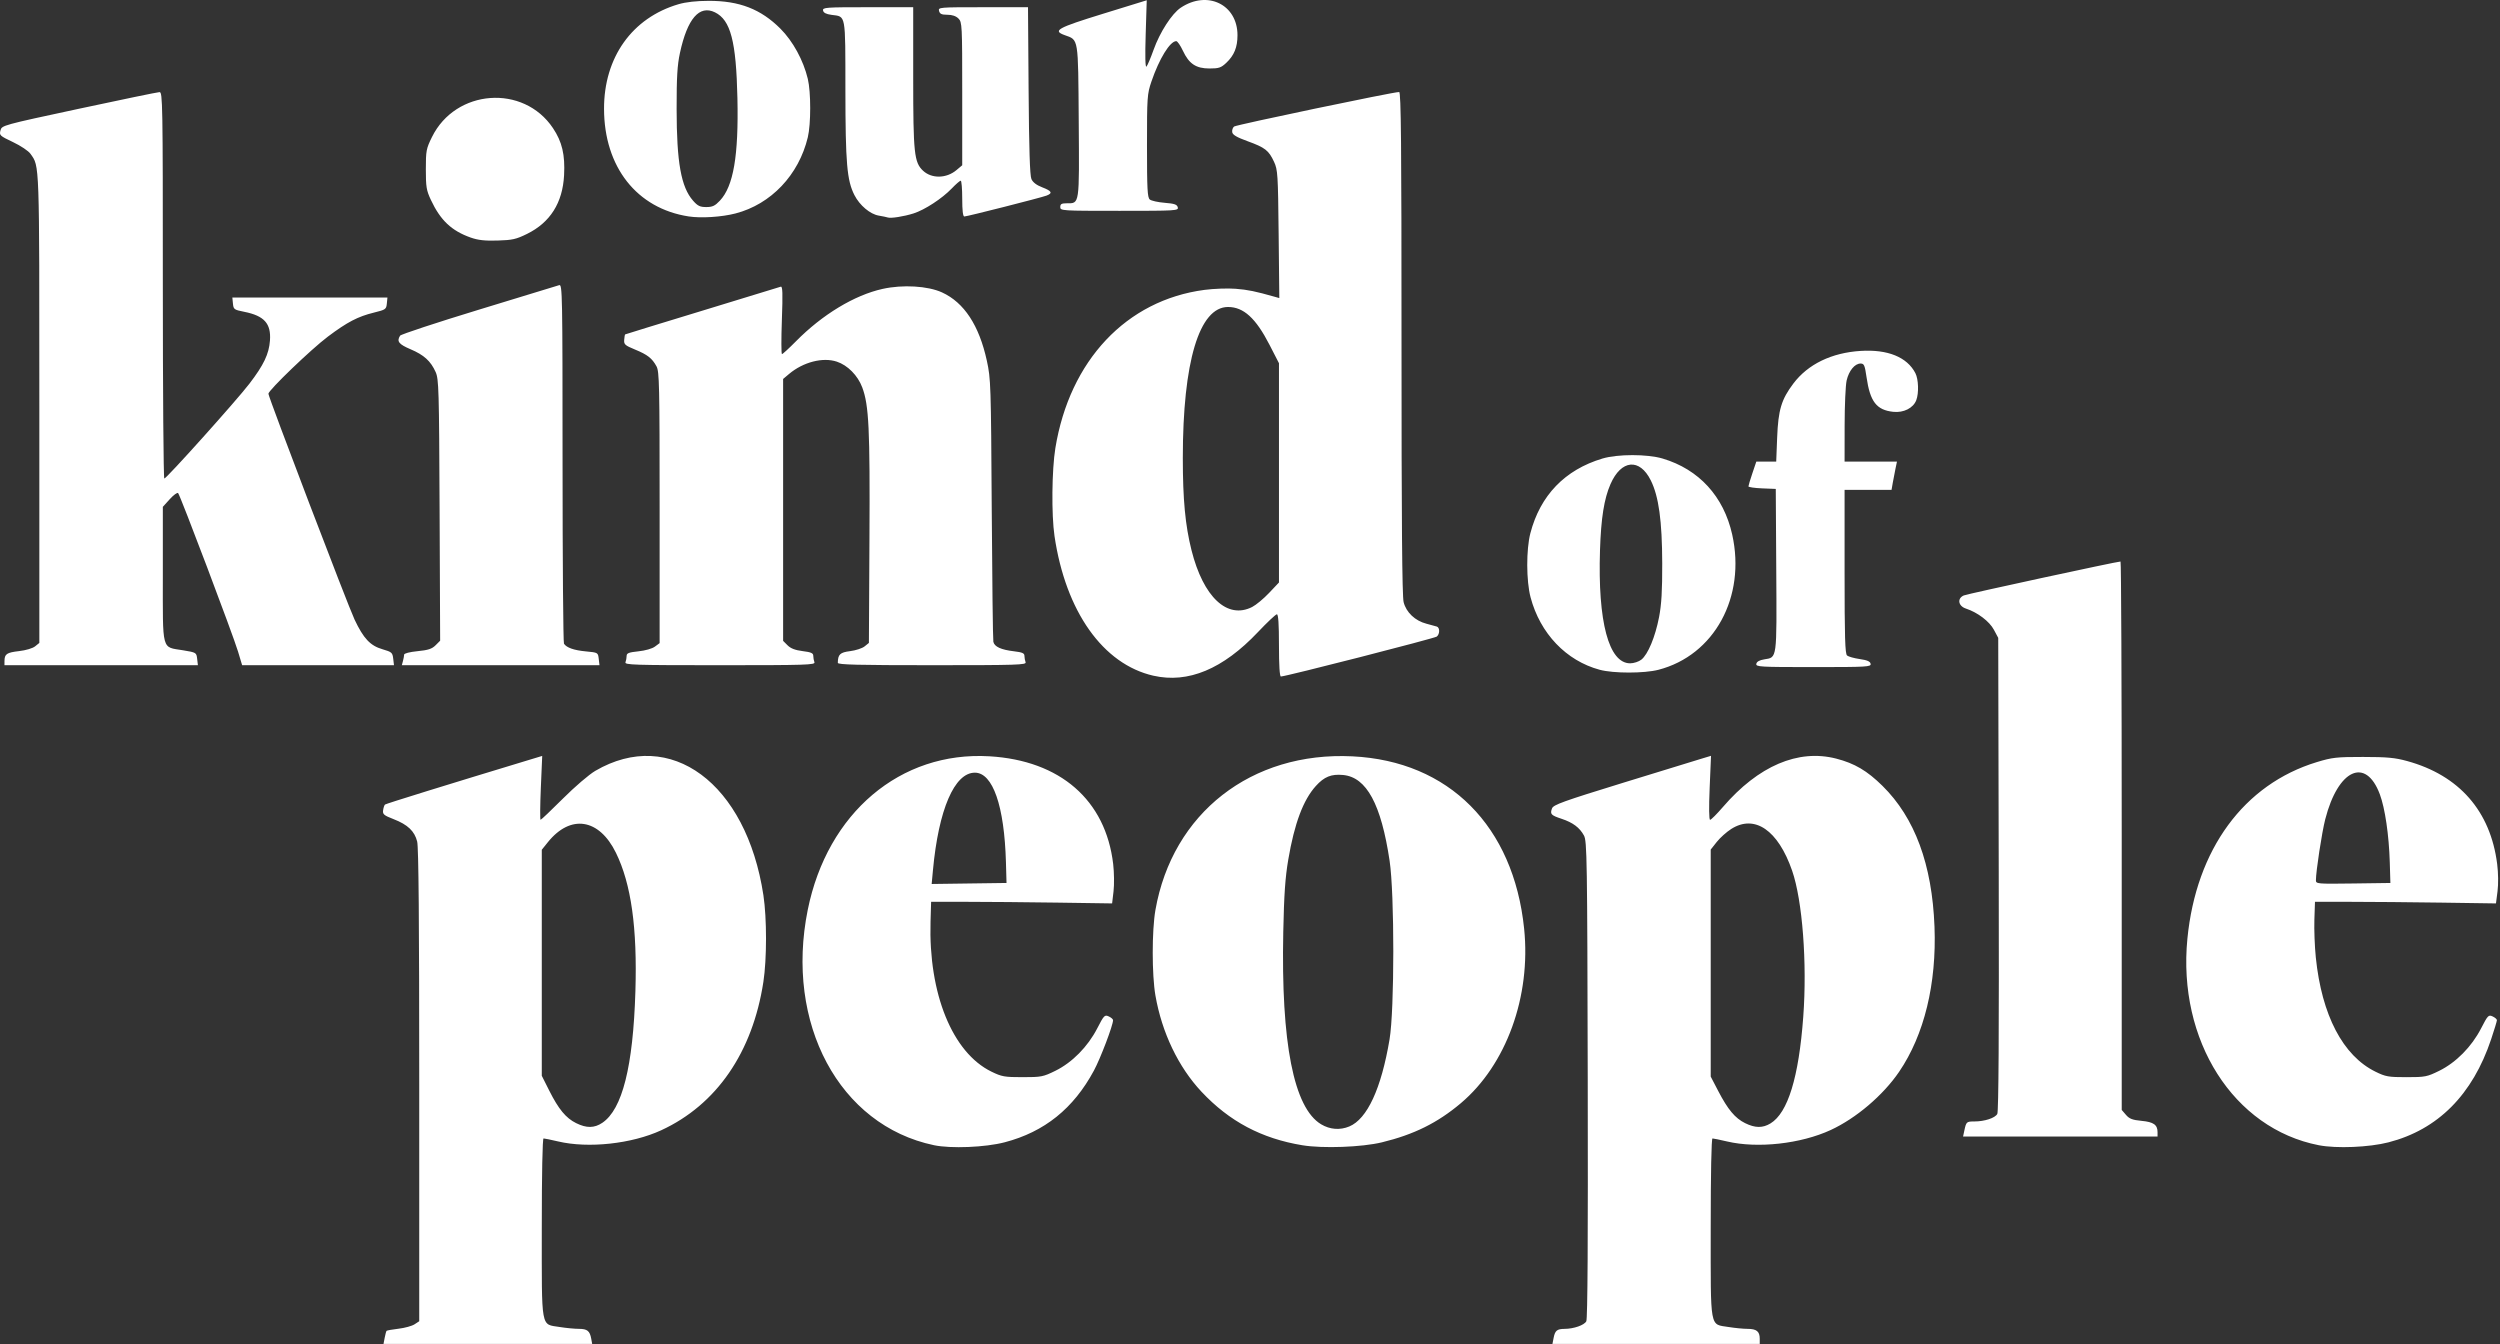 <?xml version="1.0" encoding="UTF-8" standalone="no"?>
<!-- Created with Inkscape (http://www.inkscape.org/) -->
<svg xmlns="http://www.w3.org/2000/svg" xmlns:svg="http://www.w3.org/2000/svg" version="1.1" id="svg856" width="1326" height="713" viewBox="0 0 1326 713">
  <rect x="0" y="0" width="1326" height="713" fill="#333333" stroke="none"/>
  <defs id="defs860"/>
  <g id="g862">
    <path style="fill:#ffffff" d="m 204.033,709.575 c 0.34,-1.788 0.788,-3.446 0.994,-3.686 0.207,-0.24 3.072,-0.754 6.368,-1.142 3.296,-0.389 7.112,-1.44 8.481,-2.337 l 2.489,-1.631 V 575.745 c 0,-87.23 -0.331,-126.348 -1.094,-129.38 -1.393,-5.533 -4.997,-8.963 -12.473,-11.872 -5.219,-2.031 -5.892,-2.601 -5.596,-4.738 0.185,-1.336 0.635,-2.694 1,-3.018 0.533,-0.473 32.873,-10.493 77.526,-24.02 l 5.862,-1.776 -0.727,16.942 c -0.4,9.318 -0.462,16.942 -0.138,16.942 0.324,0 5.663,-5.069 11.865,-11.265 6.319,-6.313 13.858,-12.774 17.15,-14.697 39.843,-23.28 80.146,6.533 89.172,65.962 1.855,12.214 1.847,33.869 -0.017,46 -5.744,37.386 -24.83,65.105 -54.159,78.656 -15.624,7.219 -38.632,9.721 -54.681,5.946 -3.747,-0.881 -7.234,-1.602 -7.75,-1.602 -0.571,0 -0.938,18.553 -0.938,47.389 0,54.661 -0.664,50.983 9.5,52.628 3.3,0.534 7.857,0.974 10.128,0.977 4.509,0.006 5.845,1.071 6.6,5.256 l 0.496,2.75 H 258.751 203.415 Z M 319.467,595.542 c 10.615,-7.134 16.33,-29.839 17.549,-69.716 1.031,-33.741 -2.235,-57.003 -10.319,-73.5 -8.938,-18.239 -24.089,-20.585 -36.136,-5.594 l -3.196,3.977 v 59.943 59.943 l 3.956,7.866 c 4.975,9.892 8.837,14.559 14.271,17.249 5.511,2.728 9.641,2.678 13.875,-0.167 z M 824.047,709.575 c 0.75,-3.853 1.804,-4.712 5.818,-4.74 4.894,-0.034 10.403,-1.96 11.507,-4.023 0.696,-1.3 0.943,-42.936 0.762,-128.206 -0.25,-117.525 -0.389,-126.5 -1.999,-129.442 -2.308,-4.217 -5.851,-6.872 -11.815,-8.853 -5.701,-1.894 -6.258,-2.493 -5.133,-5.532 0.714,-1.929 5.832,-3.774 37.752,-13.609 20.309,-6.257 39.1,-12.031 41.756,-12.83 l 4.829,-1.453 -0.718,16.97 c -0.446,10.543 -0.359,16.97 0.231,16.97 0.522,0 3.564,-3.038 6.761,-6.75 18.833,-21.872 39.936,-30.902 60.107,-25.718 9.749,2.505 16.416,6.432 24.566,14.468 17.166,16.926 26.307,41.654 27.586,74.624 1.177,30.338 -5.438,57.472 -18.783,77.054 -8.491,12.46 -22.794,24.627 -36.267,30.852 -15.898,7.345 -38.787,9.874 -54.954,6.072 -3.747,-0.881 -7.234,-1.602 -7.75,-1.602 -0.571,0 -0.938,18.553 -0.938,47.389 0,54.661 -0.664,50.983 9.5,52.628 3.3,0.534 7.822,0.974 10.05,0.977 4.766,0.007 6.45,1.366 6.45,5.206 v 2.8 h -54.975 -54.975 z M 939.075,595.861 c 9.229,-5.627 15.006,-24.443 17.374,-56.586 2.101,-28.509 -0.427,-61.667 -5.906,-77.472 -7.459,-21.516 -19.85,-30.011 -32.279,-22.129 -2.471,1.567 -5.934,4.669 -7.696,6.894 l -3.204,4.045 v 60.203 60.203 l 3.982,7.653 c 5.125,9.85 8.936,14.408 14.246,17.036 5.319,2.633 9.339,2.678 13.482,0.152 z m -443.745,11.542 c -50.15,-10.529 -79.089,-64.527 -66.898,-124.828 10.403,-51.459 49.164,-84.218 96.359,-81.438 37.525,2.21 61.659,23.221 65.642,57.148 0.519,4.422 0.604,10.93 0.188,14.463 l -0.756,6.422 -29,-0.422 c -15.95,-0.232 -37.55,-0.422 -48,-0.422 h -19 l -0.307,10.5 c -1.117,38.195 11.581,69.47 32.307,79.575 5.473,2.668 6.925,2.925 16.521,2.925 9.931,0 10.906,-0.19 17.382,-3.378 8.924,-4.393 17.187,-12.766 22.189,-22.482 3.577,-6.948 3.959,-7.346 6.111,-6.365 1.263,0.575 2.296,1.47 2.296,1.988 0,2.719 -6.643,20.22 -10.149,26.737 -10.831,20.134 -26.273,32.54 -47.351,38.043 -10.299,2.689 -28.495,3.433 -37.535,1.535 z M 533.552,457.325 c -0.834,-29.851 -6.956,-47.5 -16.475,-47.5 -10.859,0 -19.26,19.552 -22.245,51.771 l -0.674,7.271 19.851,-0.271 19.851,-0.271 z M 690.824,607.45 c -21.659,-3.561 -38.737,-12.617 -53.538,-28.39 -12.27,-13.075 -21.007,-31.313 -24.444,-51.024 -1.908,-10.943 -1.913,-34.46 -0.01,-45.33 9.012,-51.457 50.967,-84.185 104.532,-81.542 51.126,2.523 85.443,36.978 91.036,91.401 3.698,35.981 -9.462,72.241 -33.607,92.603 -12.347,10.412 -24.82,16.592 -41.851,20.735 -10.556,2.568 -31.276,3.329 -42.118,1.547 z m 24.838,-9.975 c 9.524,-3.979 16.96,-20.059 21.356,-46.179 2.638,-15.677 2.659,-77.169 0.032,-94.735 -4.491,-30.026 -12.225,-44.312 -24.635,-45.505 -6.296,-0.605 -10.034,0.901 -14.497,5.841 -6.697,7.413 -11.35,19.837 -14.622,39.041 -1.615,9.483 -2.237,18.484 -2.65,38.387 -1.222,58.886 5.55,93.291 20.078,101.999 4.665,2.796 10.012,3.208 14.938,1.15 z m 514.202,9.943 c -45.205,-8.82 -74.948,-55.581 -69.669,-109.53 4.635,-47.369 29.962,-81.918 68.669,-93.678 8.153,-2.477 10.458,-2.733 24.5,-2.725 12.737,0.008 16.898,0.392 23.342,2.158 27.653,7.576 44.26,26.564 47.798,54.649 0.597,4.741 0.673,10.666 0.186,14.456 l -0.826,6.422 -29,-0.422 c -15.95,-0.232 -37.55,-0.422 -48,-0.422 h -19 l -0.317,9.5 c -0.174,5.225 0.167,14.225 0.76,20 3.144,30.648 14.366,52.125 31.67,60.612 5.357,2.628 6.835,2.888 16.409,2.888 9.931,0 10.906,-0.19 17.382,-3.378 8.924,-4.393 17.188,-12.766 22.189,-22.482 3.577,-6.948 3.959,-7.346 6.112,-6.365 1.263,0.575 2.296,1.47 2.296,1.988 0,0.518 -1.376,5.058 -3.057,10.089 -9.851,29.479 -28.249,47.966 -54.443,54.708 -10.31,2.654 -27.583,3.368 -37,1.531 z m 37.675,-150.091 c -0.424,-14.365 -2.521,-28.677 -5.283,-36.058 -7.474,-19.976 -22.172,-13.218 -28.958,13.315 -1.793,7.01 -4.934,27.583 -4.934,32.315 0,1.903 0.675,1.961 19.75,1.699 l 19.75,-0.271 z m -225.637,142.25 c 0.985,-4.592 1.159,-4.749 5.271,-4.756 5.491,-0.008 11.032,-1.829 12.198,-4.008 0.696,-1.3 0.943,-42.611 0.762,-127.206 l -0.269,-125.28 -2.297,-4.302 c -2.381,-4.459 -8.637,-9.196 -14.857,-11.249 -4.105,-1.355 -4.741,-5.391 -1.097,-6.962 1.894,-0.816 81.239,-17.987 83.117,-17.987 0.348,0 0.633,65.45 0.633,145.444 v 145.444 l 2.25,2.606 c 1.807,2.093 3.432,2.718 8.25,3.174 6.41,0.606 8.5,2.087 8.5,6.023 v 2.309 h -51.58 -51.579 z M 611.776,358.403 c -26.748,-6.089 -46.563,-34.065 -52.469,-74.077 -1.662,-11.259 -1.429,-35.107 0.456,-46.656 7.59,-46.512 37.723,-78.48 79.102,-83.917 4.95,-0.65 12.375,-0.914 16.5,-0.586 6.547,0.521 10.445,1.321 20.842,4.275 l 2.342,0.665 -0.356,-33.891 c -0.335,-31.862 -0.481,-34.16 -2.446,-38.391 -2.812,-6.053 -4.709,-7.533 -13.975,-10.904 -5.818,-2.117 -7.985,-3.39 -8.204,-4.824 -0.164,-1.071 0.286,-2.413 1,-2.983 1.16,-0.925 84.481,-18.347 87.548,-18.307 0.994,0.013 1.25,27.304 1.25,133.074 0,94.818 0.322,134.334 1.119,137.501 1.368,5.433 6.107,9.91 12.118,11.449 2.345,0.6 4.826,1.28 5.513,1.511 1.629,0.546 1.609,3.939 -0.031,5.3 -1.137,0.943 -80.154,21.182 -82.701,21.182 -0.651,0 -1.019,-5.963 -1.019,-16.5 0,-11.397 -0.342,-16.5 -1.107,-16.5 -0.609,0 -5.145,4.267 -10.08,9.481 -18.534,19.583 -37.006,27.284 -55.402,23.096 z m 52.386,-36.474 c 2.044,-1.043 6.076,-4.391 8.96,-7.44 l 5.243,-5.544 v -58.145 -58.145 l -5.03,-9.792 c -7.253,-14.12 -13.746,-20.037 -21.988,-20.037 -15.282,0 -23.982,29.047 -23.982,80.067 0,22.041 1.29,35.751 4.605,48.933 6.267,24.923 19.002,36.833 32.192,30.104 z m 184.316,33.316 c -17.769,-4.779 -31.591,-19.263 -36.663,-38.419 -2.304,-8.7 -2.356,-25.353 -0.107,-34 5.221,-20.069 18.315,-33.645 38.21,-39.614 8.059,-2.418 23.828,-2.416 31.948,0.003 19.276,5.743 32.378,20.058 36.895,40.308 7.387,33.121 -9.481,64.051 -39.119,71.731 -7.58,1.964 -23.844,1.959 -31.163,-0.009 z m 22.092,-5.366 c 3.5,-2.753 7.366,-12.037 9.393,-22.554 1.295,-6.721 1.72,-13.938 1.68,-28.5 -0.063,-22.602 -1.837,-35.508 -6.049,-44 -5.934,-11.964 -15.714,-11.06 -21.399,1.976 -3.384,7.761 -5.008,17.997 -5.557,35.024 -1.225,38.011 4.637,60 15.993,60 1.919,0 4.569,-0.868 5.939,-1.946 z m 60.983,2.211 c 0.221,-1.149 1.654,-1.949 4.242,-2.37 6.829,-1.11 6.621,0.448 6.331,-47.351 l -0.26,-43.045 -7.25,-0.294 c -3.987,-0.162 -7.25,-0.637 -7.25,-1.056 0,-0.419 0.941,-3.549 2.092,-6.956 l 2.092,-6.194 h 5.275 5.275 l 0.498,-12.75 c 0.574,-14.681 2.238,-20.218 8.613,-28.662 7.741,-10.253 20.256,-16.315 35.687,-17.287 14.336,-0.903 24.61,3.275 29.018,11.798 1.662,3.214 1.905,10.571 0.474,14.336 -1.592,4.188 -6.708,6.772 -12.23,6.177 -8.853,-0.954 -12.281,-5.395 -14.144,-18.329 -0.927,-6.432 -1.298,-7.283 -3.176,-7.283 -3.066,0 -6.194,3.809 -7.39,9 -0.57,2.475 -1.048,13.162 -1.061,23.75 l -0.025,19.25 h 13.894 13.894 l -0.789,3.75 c -0.434,2.062 -1.081,5.438 -1.439,7.5 l -0.65,3.75 H 990.819 978.365 v 43.378 c 0,34.931 0.26,43.593 1.333,44.484 0.733,0.609 3.766,1.457 6.739,1.885 3.95,0.568 5.495,1.246 5.74,2.516 0.312,1.62 -1.745,1.738 -30.312,1.738 -28.547,0 -30.624,-0.119 -30.313,-1.735 z M 2.38,350.575 c 0.025,-3.695 1.18,-4.474 7.747,-5.229 3.62,-0.416 7.206,-1.485 8.5,-2.532 l 2.238,-1.812 V 216.663 c 0,-132.449 0.149,-128.166 -4.693,-135.068 -1.078,-1.536 -5.136,-4.258 -9.281,-6.226 -7.011,-3.327 -7.331,-3.626 -6.643,-6.199 0.718,-2.686 0.983,-2.759 41.67,-11.496 22.521,-4.836 41.735,-8.805 42.697,-8.821 1.655,-0.027 1.75,5.508 1.75,102.471 0,56.375 0.352,102.5 0.782,102.5 1.17,0 38.249,-41.322 45.103,-50.264 7.64,-9.968 10.421,-15.806 10.939,-22.964 0.65,-8.98 -3.039,-13.096 -13.626,-15.207 -5.405,-1.077 -5.713,-1.3 -6.01,-4.35 l -0.313,-3.215 h 41.127 41.127 l -0.313,3.187 c -0.298,3.031 -0.632,3.266 -6.813,4.784 -8.581,2.108 -14.141,5.008 -24.494,12.778 -8.754,6.57 -31.506,28.437 -31.506,30.28 0,1.796 42.115,112.192 45.686,119.758 4.756,10.075 8.323,13.869 14.815,15.756 4.92,1.43 5.317,1.779 5.693,4.997 l 0.404,3.459 h -40.27 -40.27 l -2.176,-7.25 c -2.647,-8.817 -30.671,-82.929 -31.779,-84.044 -0.434,-0.437 -2.435,1.027 -4.446,3.253 l -3.656,4.047 v 35.842 c 0,41.438 -0.824,38.337 10.684,40.237 7.069,1.167 7.131,1.205 7.521,4.546 l 0.393,3.369 H 53.664 2.365 Z m 211.354,0 c 0.332,-1.238 0.609,-2.754 0.617,-3.371 0.008,-0.655 2.973,-1.412 7.131,-1.822 5.629,-0.555 7.625,-1.209 9.545,-3.128 l 2.427,-2.427 -0.295,-69.251 c -0.273,-64.209 -0.426,-69.542 -2.098,-73.251 -2.636,-5.847 -6.164,-9.049 -13.331,-12.094 -6.26,-2.66 -7.428,-4.183 -5.52,-7.192 0.449,-0.707 19.229,-6.905 41.735,-13.772 22.505,-6.867 41.706,-12.731 42.669,-13.031 1.658,-0.517 1.751,4.432 1.765,94.272 0.008,52.15 0.346,95.313 0.75,95.918 1.417,2.122 5.303,3.481 11.647,4.074 6.38,0.596 6.402,0.609 6.794,3.962 l 0.393,3.364 h -52.416 -52.416 z m 118.023,0.668 c 0.334,-0.87 0.607,-2.381 0.607,-3.358 0,-1.443 1.172,-1.897 6.25,-2.421 3.637,-0.376 7.295,-1.421 8.75,-2.501 l 2.5,-1.855 v -71.892 c 0,-64.885 -0.161,-72.184 -1.648,-74.894 -2.376,-4.33 -4.748,-6.183 -11.43,-8.931 -5.289,-2.175 -5.9,-2.722 -5.717,-5.123 0.113,-1.478 0.338,-2.78 0.5,-2.894 0.162,-0.113 18.52,-5.754 40.795,-12.535 22.275,-6.781 41.062,-12.531 41.748,-12.778 0.983,-0.355 1.109,3.391 0.592,17.656 -0.361,9.958 -0.338,18.106 0.05,18.106 0.388,0 3.722,-3.056 7.408,-6.791 13.991,-14.178 31.003,-24.471 45.936,-27.793 10.705,-2.382 24.001,-1.599 31.549,1.857 11.733,5.372 19.688,17.494 23.773,36.228 2.096,9.611 2.197,12.668 2.595,78.5 0.228,37.675 0.614,69.435 0.857,70.579 0.56,2.628 4.069,4.237 11.028,5.055 4.331,0.509 5.462,1.011 5.462,2.423 0,0.979 0.273,2.492 0.607,3.362 0.549,1.429 -4.22,1.582 -49.5,1.582 -39.426,0 -50.104,-0.266 -50.093,-1.25 0.049,-4.48 1.169,-5.542 6.55,-6.215 2.962,-0.37 6.409,-1.502 7.661,-2.515 l 2.276,-1.842 0.295,-55.339 c 0.31,-58.25 -0.285,-70.728 -3.826,-80.192 -2.359,-6.305 -7.744,-11.757 -13.482,-13.651 -7.464,-2.463 -17.826,0.212 -25.353,6.545 l -3.133,2.637 v 69.457 69.457 l 2.366,2.366 c 1.658,1.658 4.053,2.577 8,3.07 4.502,0.562 5.634,1.066 5.634,2.507 0,0.992 0.273,2.515 0.607,3.385 0.549,1.43 -4.273,1.582 -50.107,1.582 -45.834,0 -50.656,-0.152 -50.107,-1.582 z M 249.665,126.01 c -10.189,-3.611 -16.051,-9.151 -21.112,-19.949 -2.384,-5.086 -2.688,-6.927 -2.688,-16.258 0,-9.851 0.207,-10.944 3.25,-17.123 12.544,-25.476 48.551,-28.127 64.178,-4.725 4.861,7.279 6.469,14.1 5.894,24.998 -0.772,14.63 -7.356,25.054 -19.653,31.112 -5.767,2.841 -7.774,3.294 -15.642,3.523 -6.753,0.197 -10.336,-0.2 -14.226,-1.579 z m 115.607,-11.213 c -27.522,-4.233 -44.827,-26.23 -44.89,-57.061 -0.055,-27.276 14.879,-48.267 39.483,-55.495 3.924,-1.153 9.461,-1.772 16,-1.791 16.282,-0.046 27.682,4.373 38.064,14.755 6.652,6.652 12.178,16.775 14.533,26.621 1.692,7.074 1.692,23.926 0,31 -4.776,19.97 -19.515,35.497 -38.34,40.388 -7.341,1.907 -18.232,2.601 -24.85,1.584 z m 16.545,-8.352 c 7.214,-7.649 9.983,-23.825 9.312,-54.405 -0.661,-30.149 -3.61,-41.424 -11.898,-45.487 -8.287,-4.062 -14.656,3.319 -18.59,21.545 -1.395,6.462 -1.773,12.842 -1.76,29.727 0.021,28.325 2.355,41.366 8.699,48.591 2.475,2.819 3.69,3.409 7.021,3.409 3.281,0 4.62,-0.627 7.216,-3.38 z m 89.048,8.906 c -0.55,-0.199 -2.697,-0.646 -4.771,-0.993 -4.596,-0.769 -10.125,-5.43 -12.903,-10.875 -3.972,-7.786 -4.753,-16.882 -4.79,-55.785 -0.039,-40.985 0.368,-38.782 -7.358,-39.817 -2.878,-0.385 -4.253,-1.092 -4.487,-2.306 -0.313,-1.628 1.348,-1.75 23.737,-1.75 H 484.365 V 41.144 c 0,40.212 0.508,45.006 5.232,49.416 4.603,4.296 12.391,4.137 17.739,-0.363 l 3.029,-2.549 v -37.911 c 0,-36.578 -0.07,-37.981 -2,-39.911 -1.313,-1.313 -3.333,-2 -5.883,-2 -3.042,0 -3.997,-0.433 -4.406,-2 -0.512,-1.959 -0.031,-2 23.326,-2 h 23.849 l 0.322,44.25 c 0.225,30.965 0.673,45.043 1.491,46.892 0.772,1.744 2.721,3.235 5.735,4.386 5.079,1.94 5.682,3.097 2.286,4.388 -2.946,1.12 -42.15,11.084 -43.61,11.084 -0.736,0 -1.11,-3.204 -1.11,-9.5 0,-5.225 -0.359,-9.5 -0.797,-9.5 -0.438,0 -2.576,1.858 -4.75,4.128 -5.105,5.331 -14.318,11.352 -20.266,13.244 -5.116,1.627 -12.103,2.726 -13.687,2.154 z m 91.5,-5.525 c 0,-1.611 0.667,-2 3.429,-2 6.883,0 6.689,1.324 6.364,-43.51 -0.326,-44.959 -0.005,-42.991 -7.468,-45.69 -6.553,-2.37 -3.902,-3.845 20.36,-11.329 L 608.229,0.145 607.671,18.235 c -0.358,11.614 -0.212,17.732 0.406,17.09 0.53,-0.55 2.229,-4.549 3.776,-8.886 3.338,-9.358 9.679,-19.192 14.412,-22.349 14.143,-9.436 30.099,-1.705 30.099,14.583 0,6.388 -1.753,10.711 -5.942,14.652 -2.772,2.607 -3.933,3 -8.873,3 -7.198,0 -10.884,-2.454 -14.147,-9.42 -1.309,-2.794 -2.893,-5.08 -3.522,-5.08 -3.304,0 -9.059,9.365 -13.154,21.406 -2.254,6.628 -2.362,8.182 -2.362,34.147 0,22.881 0.237,27.399 1.49,28.439 0.82,0.68 4.383,1.469 7.917,1.753 5.182,0.416 6.522,0.878 6.916,2.386 0.47,1.797 -0.733,1.87 -30.917,1.87 -30.74,0 -31.406,-0.042 -31.406,-2 z" id="path964"/>
  </g>
</svg>
